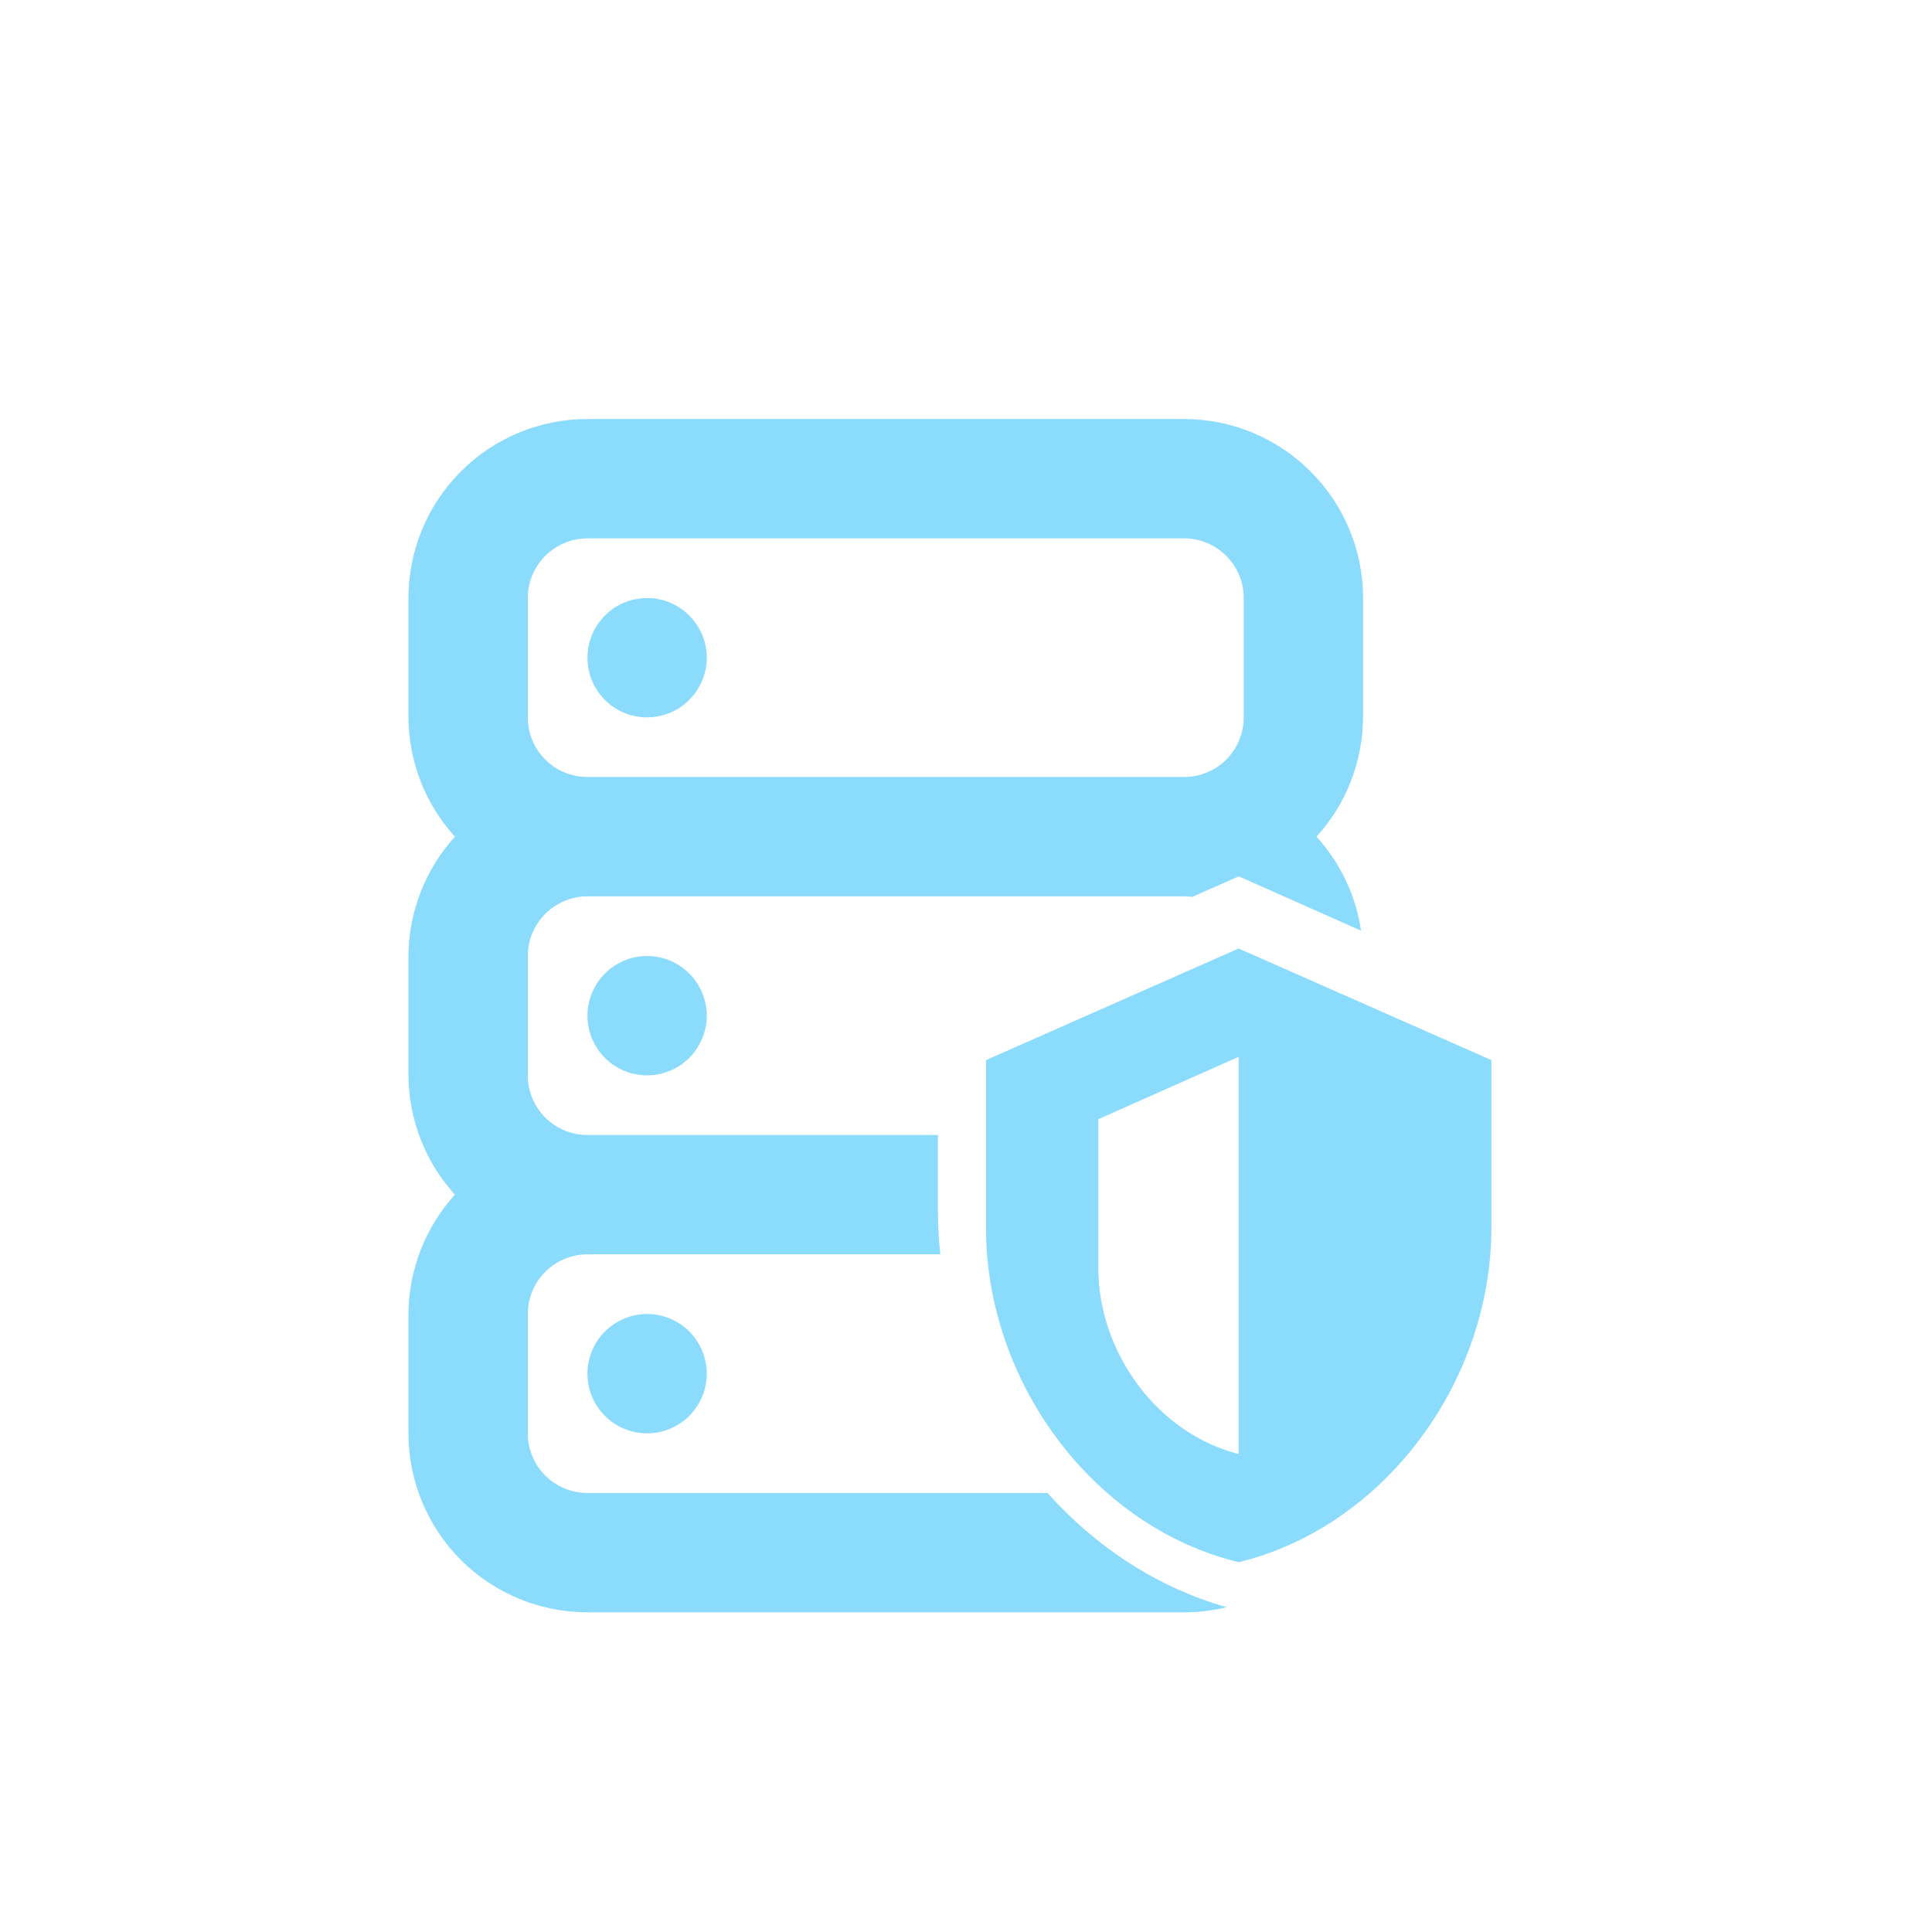 <?xml version="1.0" encoding="UTF-8"?>
<svg xmlns="http://www.w3.org/2000/svg" width="17" height="17" viewBox="0 0 17 17" fill="none">
  <path fill-rule="evenodd" clip-rule="evenodd" d="M5.402 11.651C5.488 11.593 5.59 11.562 5.694 11.562C5.833 11.562 5.967 11.618 6.065 11.716C6.163 11.815 6.219 11.948 6.219 12.087C6.219 12.191 6.188 12.293 6.13 12.379C6.073 12.465 5.991 12.533 5.895 12.572C5.799 12.612 5.693 12.623 5.591 12.602C5.489 12.582 5.396 12.532 5.323 12.459C5.249 12.385 5.199 12.292 5.179 12.19C5.159 12.088 5.169 11.982 5.209 11.886C5.248 11.791 5.316 11.709 5.402 11.651ZM5.402 8.501C5.488 8.443 5.59 8.412 5.694 8.412C5.833 8.412 5.967 8.468 6.065 8.566C6.163 8.665 6.219 8.798 6.219 8.937C6.219 9.041 6.188 9.143 6.13 9.229C6.073 9.315 5.991 9.383 5.895 9.422C5.799 9.462 5.693 9.473 5.591 9.452C5.489 9.432 5.396 9.382 5.323 9.309C5.249 9.235 5.199 9.142 5.179 9.04C5.159 8.938 5.169 8.832 5.209 8.737C5.248 8.641 5.316 8.559 5.402 8.501ZM5.402 5.351C5.488 5.293 5.59 5.262 5.694 5.262C5.833 5.262 5.967 5.318 6.065 5.416C6.163 5.515 6.219 5.648 6.219 5.787C6.219 5.891 6.188 5.993 6.13 6.079C6.073 6.165 5.991 6.233 5.895 6.272C5.799 6.312 5.693 6.323 5.591 6.302C5.489 6.282 5.396 6.232 5.323 6.159C5.249 6.085 5.199 5.992 5.179 5.89C5.159 5.788 5.169 5.682 5.209 5.587C5.248 5.491 5.316 5.409 5.402 5.351ZM11.532 4.149C11.828 4.444 11.994 4.845 11.994 5.262V6.312C11.991 6.701 11.846 7.075 11.584 7.362C11.795 7.594 11.931 7.882 11.976 8.189L10.9 7.711L10.491 7.892C10.467 7.889 10.443 7.887 10.419 7.887H5.169C5.03 7.887 4.896 7.943 4.798 8.041C4.699 8.14 4.644 8.273 4.644 8.412V9.462C4.644 9.602 4.699 9.735 4.798 9.834C4.896 9.932 5.03 9.987 5.169 9.987H8.253V10.647C8.253 10.778 8.26 10.908 8.274 11.037H5.169C5.03 11.037 4.896 11.093 4.798 11.191C4.699 11.29 4.644 11.423 4.644 11.562V12.612C4.644 12.752 4.699 12.885 4.798 12.984C4.896 13.082 5.03 13.137 5.169 13.137H9.217C9.642 13.612 10.185 13.97 10.794 14.142C10.672 14.172 10.546 14.187 10.419 14.187H5.169C4.751 14.187 4.35 14.021 4.055 13.726C3.76 13.431 3.594 13.03 3.594 12.612V11.562C3.596 11.174 3.742 10.8 4.003 10.512C3.742 10.225 3.596 9.851 3.594 9.462V8.412C3.596 8.024 3.742 7.65 4.003 7.362C3.742 7.075 3.596 6.701 3.594 6.312V5.262C3.594 4.845 3.76 4.444 4.055 4.149C4.35 3.853 4.751 3.687 5.169 3.687H10.419C10.836 3.687 11.237 3.853 11.532 4.149ZM10.79 6.684C10.888 6.585 10.944 6.452 10.944 6.312V5.262C10.944 5.123 10.888 4.99 10.79 4.891C10.691 4.793 10.558 4.737 10.419 4.737H5.169C5.03 4.737 4.896 4.793 4.798 4.891C4.699 4.99 4.644 5.123 4.644 5.262V6.312C4.644 6.452 4.699 6.585 4.798 6.684C4.896 6.782 5.03 6.837 5.169 6.837H10.419C10.558 6.837 10.691 6.782 10.79 6.684Z" fill="#2DBDFB" fill-opacity="0.55"></path>
  <path d="M10.899 8.346L13.123 9.328V10.801C13.123 12.165 12.174 13.437 10.899 13.746C9.624 13.437 8.676 12.165 8.676 10.801V9.328L10.899 8.346ZM10.899 9.299L9.664 9.848V11.154C9.664 11.91 10.193 12.617 10.899 12.794V9.299Z" fill="#2DBDFB" fill-opacity="0.55"></path>
</svg>
